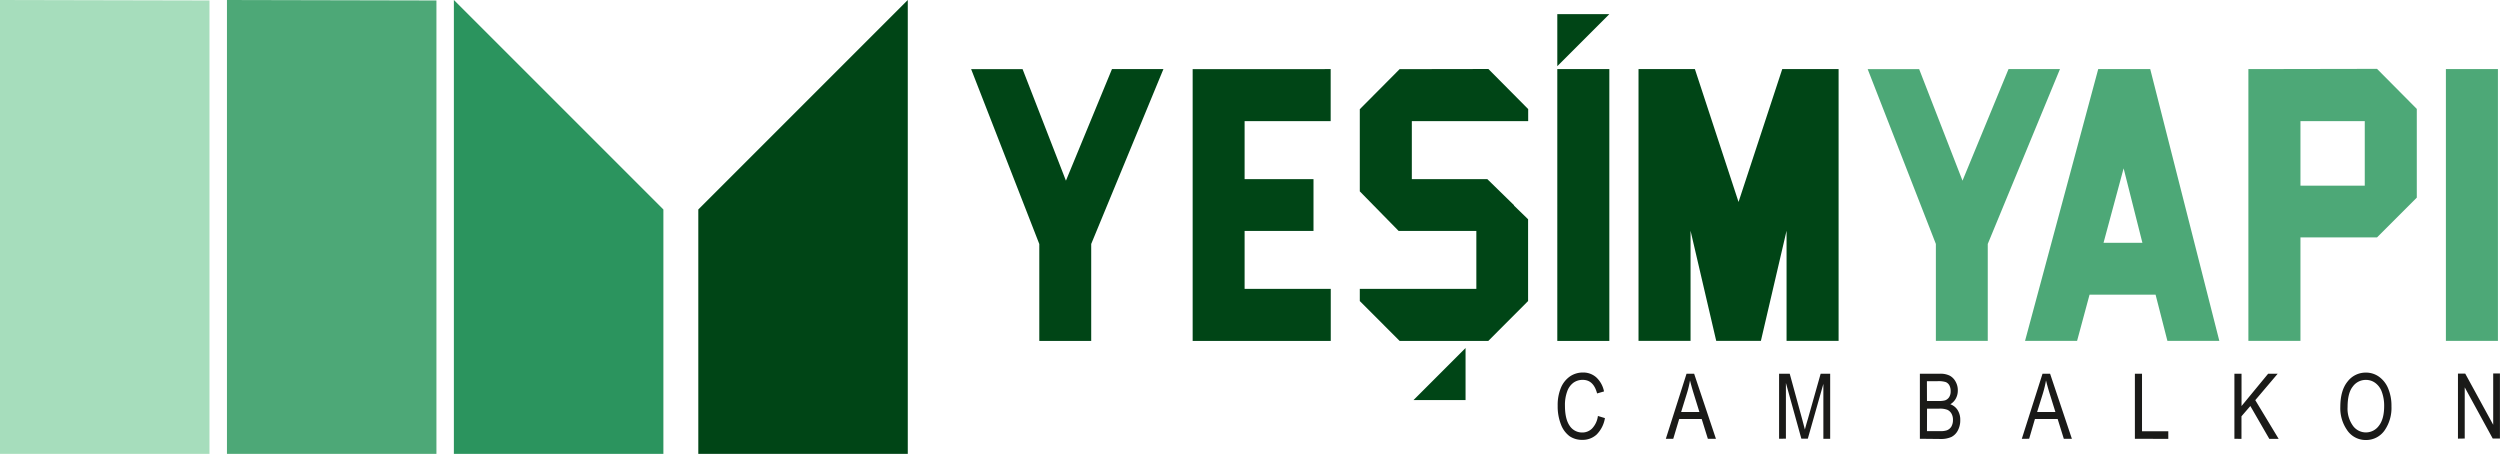 <svg id="katman_1" data-name="katman 1" xmlns="http://www.w3.org/2000/svg" viewBox="0 0 845.55 153.51"><defs><style>.cls-1,.cls-5{fill:#004516;}.cls-1,.cls-2,.cls-3,.cls-4{fill-rule:evenodd;}.cls-2{fill:#2b945e;}.cls-3,.cls-6{fill:#4da877;}.cls-4{fill:#a6ddbc;}.cls-7{fill:#1a1a18;}</style></defs><title>yeşimyapı logo</title><polygon class="cls-1" points="236.18 70.85 307.03 0 307.03 153.51 236.18 153.51 236.18 70.85"/><polygon class="cls-2" points="224.37 70.85 153.51 0 153.51 153.51 224.37 153.51 224.37 70.85"/><polygon class="cls-3" points="147.61 0.16 76.76 0 76.76 153.51 147.61 153.51 147.61 0.16"/><polygon class="cls-4" points="70.85 0.16 0 0 0 153.51 70.85 153.51 70.85 0.16"/><path class="cls-5" d="M624.76,296.2,610,251.26H590.93v91.92h17.6V305.93l8.68,37.25h15.11L641,305.93v37.25H658.6V251.26H639.54Zm-61.3,47h17.6V251.26h-17.6Zm-53.33-91.92-13.47,13.55v27.78L509.8,306h26.28v19.58H496.66v4.13l13.47,13.48h30l13.45-13.48V302.05l-4.8-4.66.07-.07-9.06-8.85H514.26v-19.6h21.82l17.53,0v-4.09l-13.45-13.55Zm-70,0v91.92h46.71v-17.6H457.7V306H481V288.47H457.7v-19.6h29.11V251.26ZM397.27,289l-14.66-37.72h-17.4l23.05,59.14v32.78h17.56V310.4l24.42-59.14h-17.4Z" transform="translate(-36.75 -227.89)"/><polygon class="cls-5" points="526.71 22.38 544.31 4.78 526.71 4.78 526.71 22.38"/><polygon class="cls-5" points="495.68 117.7 478.08 135.3 495.68 135.3 495.68 117.7"/><path class="cls-6" d="M864,343.18h17.6V251.26H864ZM797.2,251.26v91.92h17.61v-35h25.9l13.45-13.45v-30l-13.45-13.55Zm39.36,39.43H814.81V268.87h21.75Zm-93.08,36.86h22.33l4,15.63h17.56L764,251.26H746.41l-24.75,91.92h17.6ZM761.35,310H748.21L755,284.83Zm-60.84-21-14.66-37.72H668.44L691.5,310.4v32.78h17.55V310.4l24.42-59.14h-17.4Z" transform="translate(-36.75 -227.89)"/><path class="cls-7" d="M868.08,376.25v-22h2.46L880,371.56V354.21h2.28v22h-2.44l-9.47-17.31v17.31Zm-37.33-10.69a9.87,9.87,0,0,0,1.8,6.32,5.4,5.4,0,0,0,8.79,0c1.19-1.51,1.78-3.74,1.78-6.67a13.39,13.39,0,0,0-.91-5.09,6.38,6.38,0,0,0-2.13-2.74,5.25,5.25,0,0,0-3.11-1,5.42,5.42,0,0,0-4.47,2.26Q830.75,360.84,830.75,365.56Zm-2.46,0c0-3.75.82-6.64,2.48-8.65a7.67,7.67,0,0,1,6.18-3,7.52,7.52,0,0,1,4.36,1.35,9.1,9.1,0,0,1,3.13,3.93,15,15,0,0,1,1.15,6.13,13.34,13.34,0,0,1-2.23,8,7.59,7.59,0,0,1-6.42,3.39,7.51,7.51,0,0,1-6.44-3.48A12.9,12.9,0,0,1,828.29,365.52Zm-35.82,10.73v-22h2.41v10.93l9-10.93h3.23l-7.58,8.94,7.91,13.1h-3.16l-6.42-11.12-3,3.48v7.64Zm-33.66,0v-22h2.41v19.46h8.89v2.58Zm-33.07-9.05h6.19l-1.9-6.1c-.58-1.88-1-3.4-1.28-4.58a34.86,34.86,0,0,1-1,4.22Zm-5.17,9.05,7-22h2.56l7.37,22h-2.73l-2.08-6.68H725l-1.95,6.68Zm-32.08-2.58H693a6.56,6.56,0,0,0,2.19-.27,3.07,3.07,0,0,0,1.56-1.29,4.45,4.45,0,0,0,.53-2.26,4.11,4.11,0,0,0-.51-2.12,3.1,3.1,0,0,0-1.37-1.27,7,7,0,0,0-2.72-.4h-4.17Zm0-10.19h3.91a8.3,8.3,0,0,0,2.18-.21A2.76,2.76,0,0,0,696,362.2a3.61,3.61,0,0,0,.5-2,4,4,0,0,0-.45-2,2.44,2.44,0,0,0-1.23-1.09,8.37,8.37,0,0,0-2.73-.3h-3.62Zm-2.4,12.77v-22h6.79a7,7,0,0,1,3.27.64,4.84,4.84,0,0,1,2,2,5.86,5.86,0,0,1,.77,3,5.66,5.66,0,0,1-.66,2.74,5.15,5.15,0,0,1-1.87,1.95,4.85,4.85,0,0,1,2.46,1.95,6.08,6.08,0,0,1,.9,3.39,7.23,7.23,0,0,1-.82,3.52,5,5,0,0,1-2.18,2.2,8.58,8.58,0,0,1-3.75.68Zm-47.62,0v-22h3.6l4.27,15.61.86,3.26c.21-.81.53-2,1-3.53l4.33-15.34h3.22v22h-2.3V357.72l-5.26,18.53H646l-5.22-18.83v18.83Zm-33.13-9.05h6.18l-1.89-6.1c-.58-1.88-1-3.4-1.29-4.58a31.46,31.46,0,0,1-1,4.22Zm-5.17,9.05,7-22h2.57l7.37,22h-2.73l-2.08-6.68h-7.62l-2,6.68Zm-23-7.72,2.4.73a10.17,10.17,0,0,1-2.79,5.54,6.94,6.94,0,0,1-4.85,1.82,7.44,7.44,0,0,1-4.29-1.22,8.72,8.72,0,0,1-2.92-3.93,16.58,16.58,0,0,1-1.13-6.39,15.1,15.1,0,0,1,1.13-6.16,8.81,8.81,0,0,1,3.08-3.8,7.74,7.74,0,0,1,4.33-1.28,6.61,6.61,0,0,1,4.5,1.63,8.78,8.78,0,0,1,2.63,4.77l-2.34.68q-1.2-4.59-4.83-4.59a5.31,5.31,0,0,0-3.13.93,6.15,6.15,0,0,0-2.12,2.88,13.21,13.21,0,0,0-.79,4.94c0,3,.54,5.28,1.6,6.79a5,5,0,0,0,4.24,2.26,4.63,4.63,0,0,0,3.37-1.39A7.49,7.49,0,0,0,577.2,368.53Z" transform="translate(-36.75 -227.89)"/></svg>
